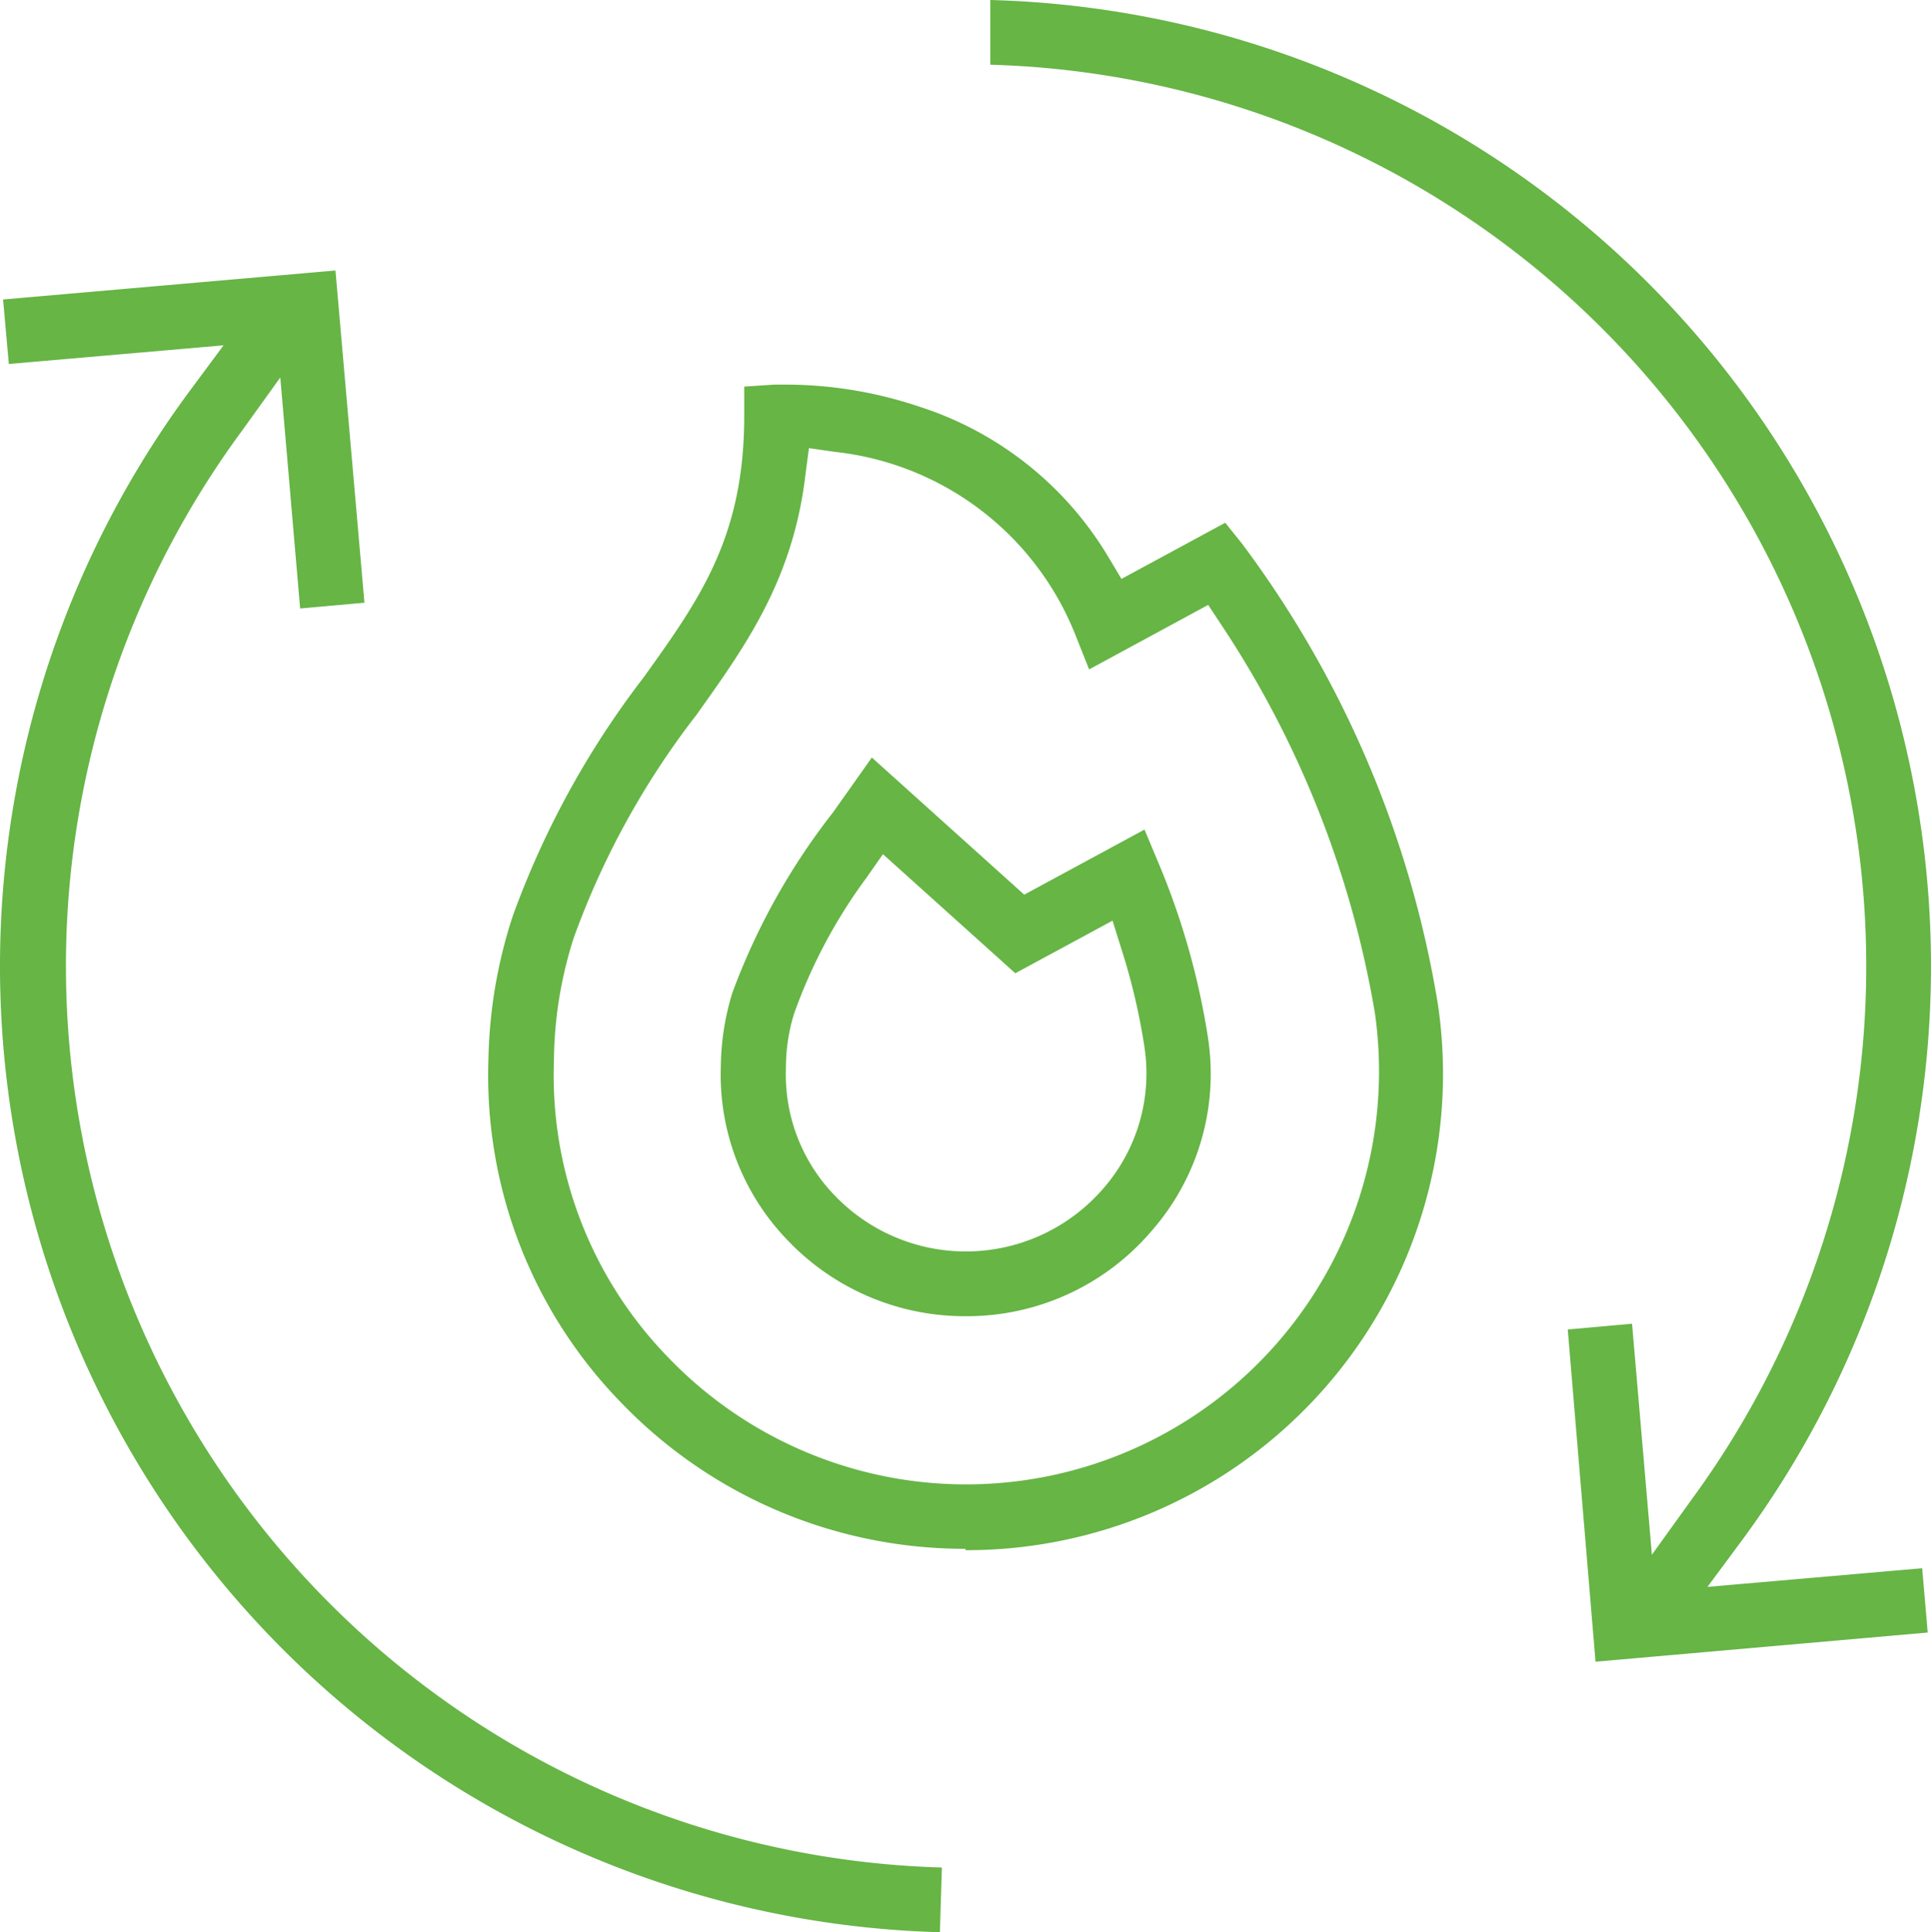 <svg xmlns="http://www.w3.org/2000/svg" width="97.31" height="97.36" fill="#66B545"><path d="M47.365 97.36a48.7 48.7 0 0 1-37.82-77.64l1.72-2.32-10.82.94-.29-3.25 16.75-1.46 1.46 16.74-3.24.29-1-11.64-2 2.78a45.44 45.44 0 0 0 35.34 72.3zm31.64-30.37l3.24-.29 1 11.64 2-2.78a45.44 45.44 0 0 0-35.34-72.3V0a48.7 48.7 0 0 1 37.86 77.64l-1.72 2.32 10.82-.94.28 3.24-16.74 1.47zm-30.35 11.05a24 24 0 0 1-17.35-7.36 23.61 23.61 0 0 1-6.69-17.33 24.52 24.52 0 0 1 1.22-7.18 44.58 44.58 0 0 1 6.61-12.05c2.83-3.95 5.06-7.07 5.06-13.17v-1.47l1.52-.1h.69a21.13 21.13 0 0 1 6.55 1.09 17.23 17.23 0 0 1 9.61 7.63l.64 1.07 5.23-2.83.85 1.06a53 53 0 0 1 9.87 23.23 24 24 0 0 1-23.81 27.48zm-8.06-54.17c-.62 5.33-3 8.64-5.49 12.14a41.1 41.1 0 0 0-6.19 11.24 20.65 20.65 0 0 0-1 6.21 20.37 20.37 0 0 0 5.77 14.95 20.81 20.81 0 0 0 35.6-17.37 50.45 50.45 0 0 0-7.74-19.56l-.66-1-6 3.25-.68-1.71a14.75 14.75 0 0 0-12.12-9.25l-1.32-.19zm8.06 42.45a12.32 12.32 0 0 1-8.93-3.79 12 12 0 0 1-3.4-8.79 13 13 0 0 1 .58-3.71 33.54 33.54 0 0 1 5.07-9.09l.9-1.27 1.06-1.5 7.68 6.91 6.06-3.28.7 1.67a37.44 37.44 0 0 1 2.5 8.82 12 12 0 0 1-2.83 9.72 12.22 12.22 0 0 1-9.39 4.31zm-5-22.08a26.37 26.37 0 0 0-3.65 6.87 9.29 9.29 0 0 0-.4 2.74 8.75 8.75 0 0 0 2.49 6.42 9.15 9.15 0 0 0 13.5-.38 8.81 8.81 0 0 0 2.08-7.12 31.8 31.8 0 0 0-1.14-4.88l-.47-1.5-4.9 2.65-6.67-6z"/></svg>